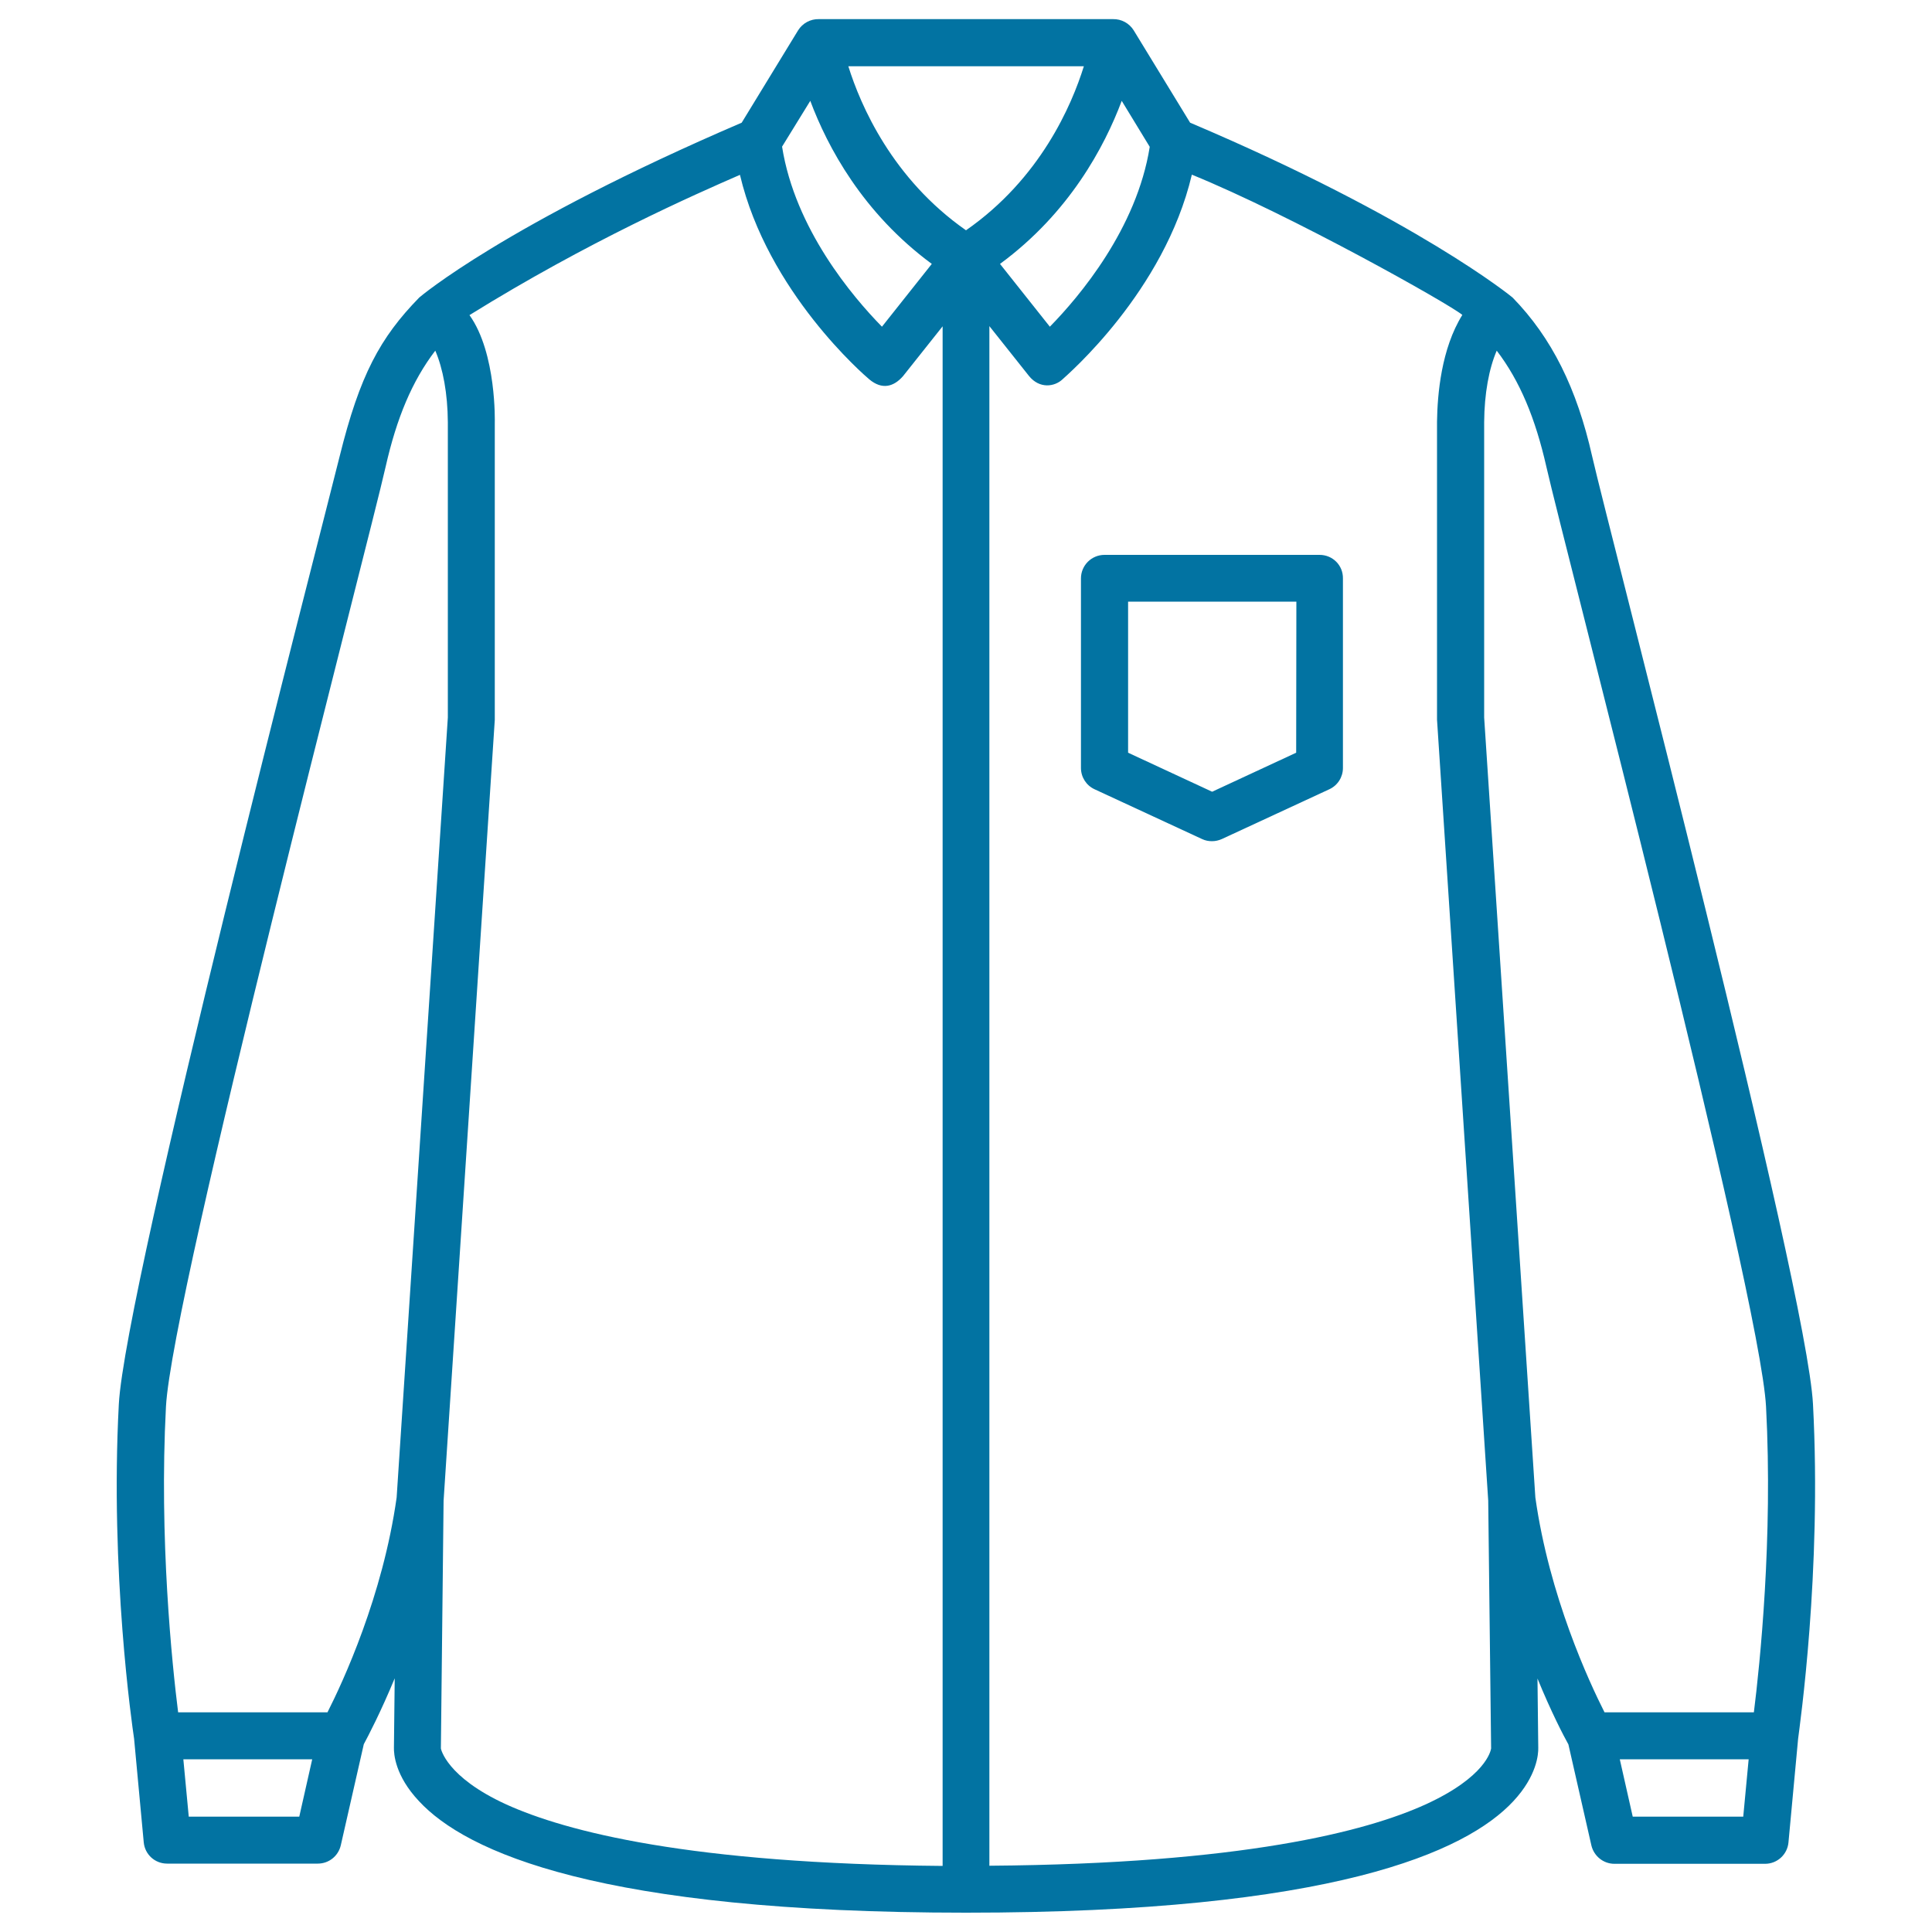 <svg xmlns="http://www.w3.org/2000/svg" viewBox="0 0 1000 1000" style="fill:#0273a2">
<title>Formal Shirt SVG icon</title>
<g><g><path d="M683,287.2H571.7c-6.7,0-12.2,5.4-12.2,12.2v98.1c0,4.7,2.7,9,7,11l55.7,25.8c1.7,0.8,3.4,1.1,5.1,1.1c1.8,0,3.5-0.4,5.1-1.1l0,0l55.7-25.8c4.3-2,7-6.3,7-11v-98.1C695.2,292.6,689.8,287.2,683,287.2z M670.9,389.6l-43.5,20.2l-43.5-20.2v-78.2h87.1L670.9,389.6L670.9,389.6z"/><path d="M938.4,726.8c-3.2-61.2-105.7-452.8-114.3-490.6c-7.9-35.1-20.9-61.4-41.2-82.2c-0.2-0.2-49.5-40.7-166.9-90.5l-29.2-47.8c-2.3-3.7-6.4-5.9-10.7-5.8v0H500h-76.2v0c-4.3-0.1-8.4,2.1-10.7,5.8l-29.2,47.8c-122.5,52.6-166.7,90.3-166.9,90.5c-20.3,20.8-30.8,40.2-41.2,82.2c-9.3,37.6-111,429.4-114.3,490.6c-4.6,86.9,6.9,166.5,7.9,173.1l5,53.7c0.6,6.3,5.8,11,12.1,11h78c5.7,0,10.6-3.9,11.9-9.5l11.9-52.3c2.3-4.3,8.7-16.5,16-34.1l-0.4,35.8c-0.1,3.3,0.6,14.6,12.9,27.7C241.2,958.6,310.3,990,500,990c189.7,0,258.8-31.4,283.3-57.7c12.2-13.1,13-24.4,12.9-27.7l-0.4-35.8c7.2,17.6,13.6,29.8,16,34.1l11.9,52.3c1.3,5.5,6.2,9.5,11.9,9.5h78c6.3,0,11.5-4.8,12.1-11l5-53.7C931.5,893.4,943,813.7,938.4,726.8z M580.6,52.2l14.5,23.8c-6.7,42.3-36.4,77.5-51.7,93.1l-25.8-32.5C553.5,110.2,571.7,75.9,580.6,52.2z M500,34.3h61c-6.3,20.2-22.5,58.1-61,84.9c-38.2-26.7-54.6-64.7-60.9-84.9H500z M419.4,52.2c8.9,23.8,27.1,58,62.9,84.4l-25.8,32.5c-15.3-15.6-45-50.7-51.7-93.2L419.4,52.2z M154.9,940.3H97.7l-2.8-29.7h66.7L154.9,940.3z M169.5,886.3H92.2c-3.1-24.6-9.9-89.9-6.3-158.2C89,669.4,191,279.8,199.6,241.6c5.7-25.2,13.7-44.4,25.7-60.1c4,9.3,6.4,22.2,6.5,37c0,0.3,0,152.9,0,152.9l-26.5,403.7C198.1,826.2,177.5,870.5,169.5,886.3z M228.2,905l1.4-128.2l26.5-404.2c0-0.3,0-153.7,0-153.8c0,0,1-36-13.1-55.7c61.5-38.2,116.8-62.5,140-72.6c14.3,60.7,64.6,103.9,67,105.9c6.5,5.4,12.5,3.9,17.4-1.7l20.5-25.8v796.9C357,964.7,293,948,262.1,934C230.8,919.7,228.2,905,228.2,905z M771.8,905c-0.2,1.2-2.7,14.7-34,29c-30.8,14-94.9,30.7-225.7,31.7V168.8l20.5,25.8c5.5,6.8,13.3,5.6,17.4,1.7c2.2-2.1,52.6-45.2,66.9-105.9c51.5,21,133,66.8,140,72.6c-10.9,17.5-12.9,41.1-13.1,55.2c0,0,0,154,0,154.3l26.5,404.2L771.8,905C771.8,905,771.8,905,771.8,905z M902.3,940.3h-57.2l-6.7-29.7h66.7L902.3,940.3z M907.8,886.3h-77.3c-8-15.8-28.6-60.1-35.8-111.2l-26.5-403.7c0,0,0-152.6,0-152.9c0.1-14.8,2.5-27.7,6.5-37c12,15.7,20,35,25.7,60.1C809,279.8,911,669.4,914.1,728.1C917.7,796.3,910.9,861.6,907.8,886.3z"/></g></g>
</svg>